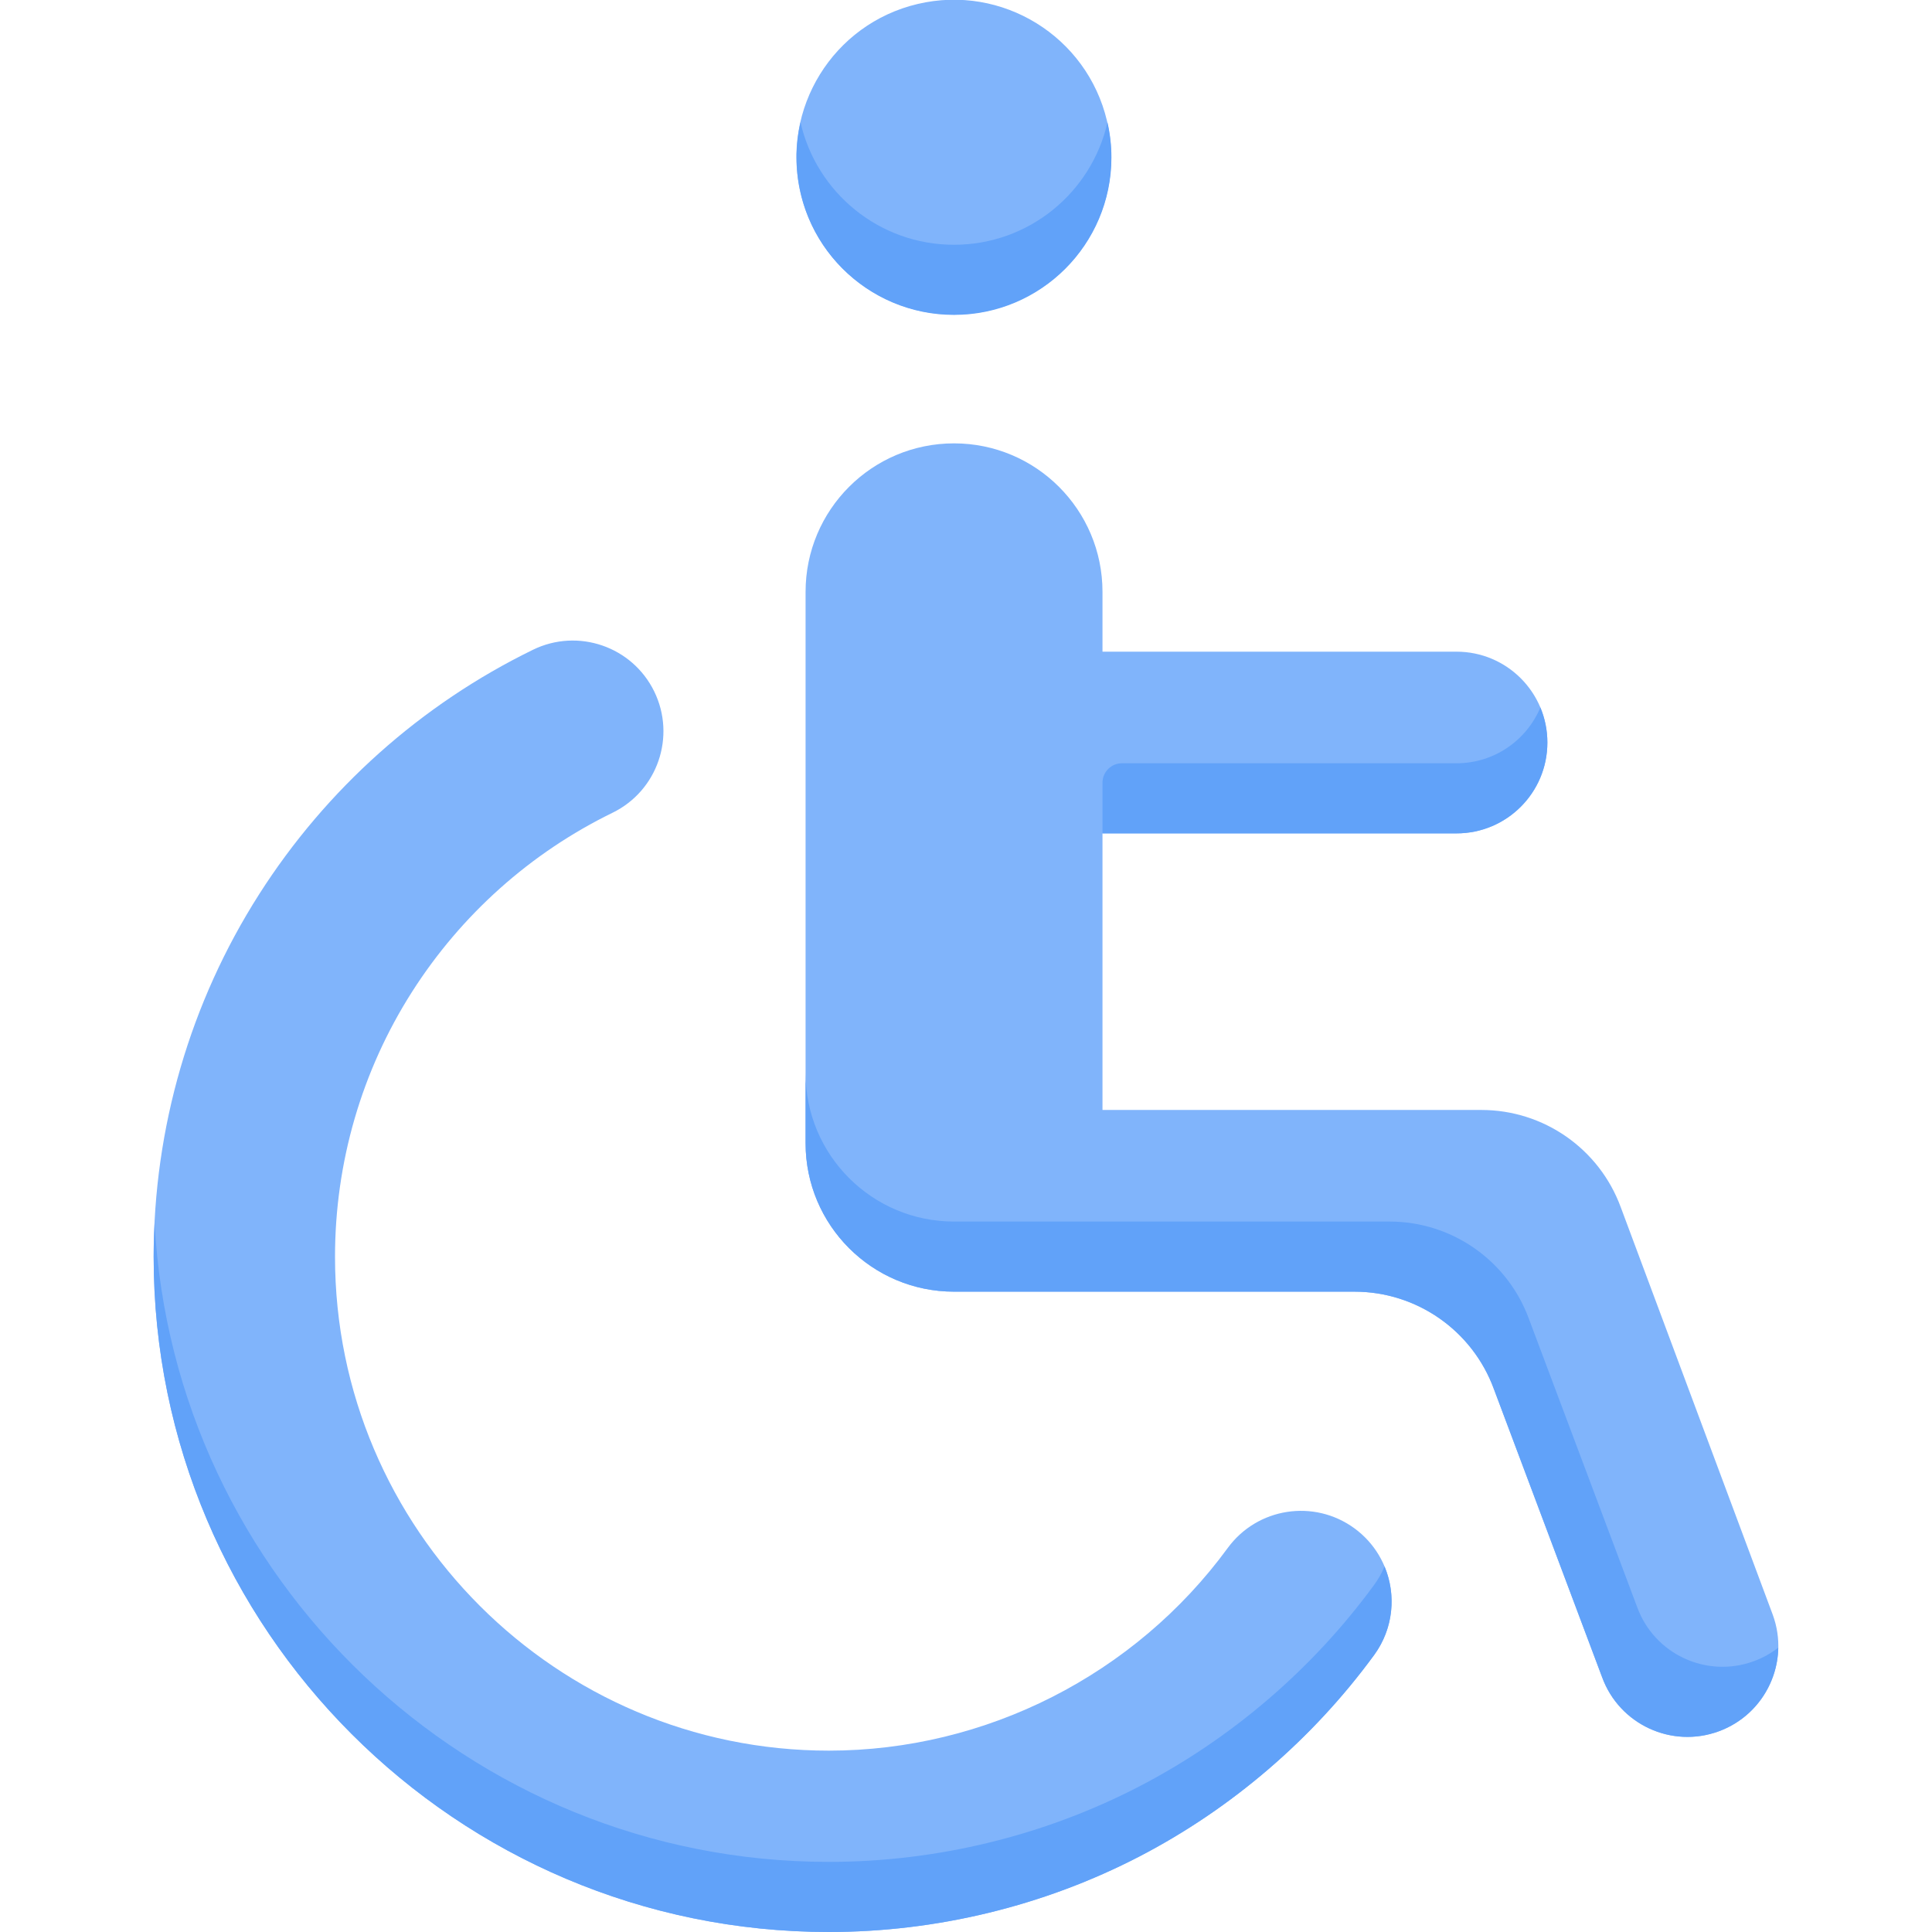<svg width="62" height="62" viewBox="0 0 62 62" fill="none" xmlns="http://www.w3.org/2000/svg">
<g clip-path="url(#clip0_340_2850)">
<path d="M26.598 62C14.651 62 4.931 52.28 4.931 40.333C4.931 36.196 6.101 32.172 8.316 28.698C10.47 25.32 13.509 22.606 17.103 20.852C18.548 20.146 20.29 20.746 20.995 22.19C21.7 23.634 21.101 25.377 19.657 26.082C17.026 27.366 14.802 29.353 13.224 31.827C11.606 34.365 10.751 37.306 10.751 40.333C10.751 49.071 17.86 56.18 26.598 56.18C31.635 56.18 36.42 53.749 39.399 49.677C40.348 48.38 42.169 48.097 43.466 49.046C44.763 49.995 45.045 51.816 44.097 53.113C42.126 55.806 39.523 58.041 36.567 59.575C33.51 61.161 30.063 62 26.598 62Z" fill="#80B4FB"/>
<path d="M44.096 50.863C42.126 53.556 39.523 55.791 36.567 57.325C33.51 58.911 30.063 59.75 26.598 59.75C15.037 59.75 5.563 50.649 4.961 39.236C4.943 39.6 4.931 39.966 4.931 40.333C4.931 52.28 14.65 62 26.598 62C30.063 62 33.51 61.161 36.567 59.575C39.523 58.041 42.126 55.806 44.096 53.113C44.721 52.259 44.812 51.179 44.432 50.269C44.345 50.475 44.234 50.675 44.096 50.863Z" fill="#61A2F9"/>
<path d="M31.771 9.96C34.486 9.318 36.167 6.597 35.525 3.882C34.883 1.167 32.162 -0.514 29.447 0.128C26.732 0.769 25.052 3.491 25.693 6.206C26.335 8.921 29.056 10.601 31.771 9.96Z" fill="#80B4FB"/>
<path d="M30.615 7.855C28.211 7.855 26.201 6.176 25.69 3.927C25.607 4.289 25.562 4.665 25.562 5.052C25.562 7.843 27.825 10.105 30.615 10.105C33.405 10.105 35.667 7.843 35.667 5.052C35.667 4.665 35.622 4.289 35.54 3.927C35.029 6.176 33.019 7.855 30.615 7.855Z" fill="#61A2F9"/>
<path d="M56.89 51.819L52.013 38.744C51.325 36.867 49.539 35.62 47.54 35.62H35.38V26.744H46.741C48.352 26.744 49.657 25.439 49.657 23.828C49.657 22.218 48.352 20.913 46.741 20.913H35.38V18.992C35.38 16.361 33.246 14.228 30.616 14.228C27.984 14.228 25.852 16.361 25.852 18.992V36.687C25.852 39.318 27.985 41.451 30.616 41.451H43.467C45.466 41.451 47.252 42.699 47.94 44.575L51.415 53.827C51.969 55.338 53.644 56.115 55.156 55.56C56.668 55.006 57.444 53.331 56.89 51.819Z" fill="#80B4FB"/>
<path d="M46.742 24.494H36.005C35.66 24.494 35.38 24.774 35.38 25.119V26.744H46.742C48.352 26.744 49.657 25.439 49.657 23.828C49.657 23.43 49.577 23.05 49.432 22.703C48.992 23.755 47.953 24.494 46.742 24.494Z" fill="#61A2F9"/>
<path d="M56.281 53.31C54.769 53.865 53.094 53.089 52.54 51.577L49.065 42.325C48.377 40.449 46.591 39.201 44.593 39.201H30.616C27.985 39.201 25.852 37.068 25.852 34.437V36.687C25.852 39.318 27.985 41.451 30.616 41.451H43.467C45.466 41.451 47.252 42.699 47.94 44.575L51.415 53.827C51.969 55.339 53.644 56.115 55.156 55.56C56.319 55.134 57.046 54.044 57.067 52.875C56.835 53.055 56.572 53.204 56.281 53.31Z" fill="#61A2F9"/>
</g>
<defs>
<clipPath id="clip0_340_2850">
<rect width="62" height="62" fill="white"/>
</clipPath>
</defs>
</svg>
